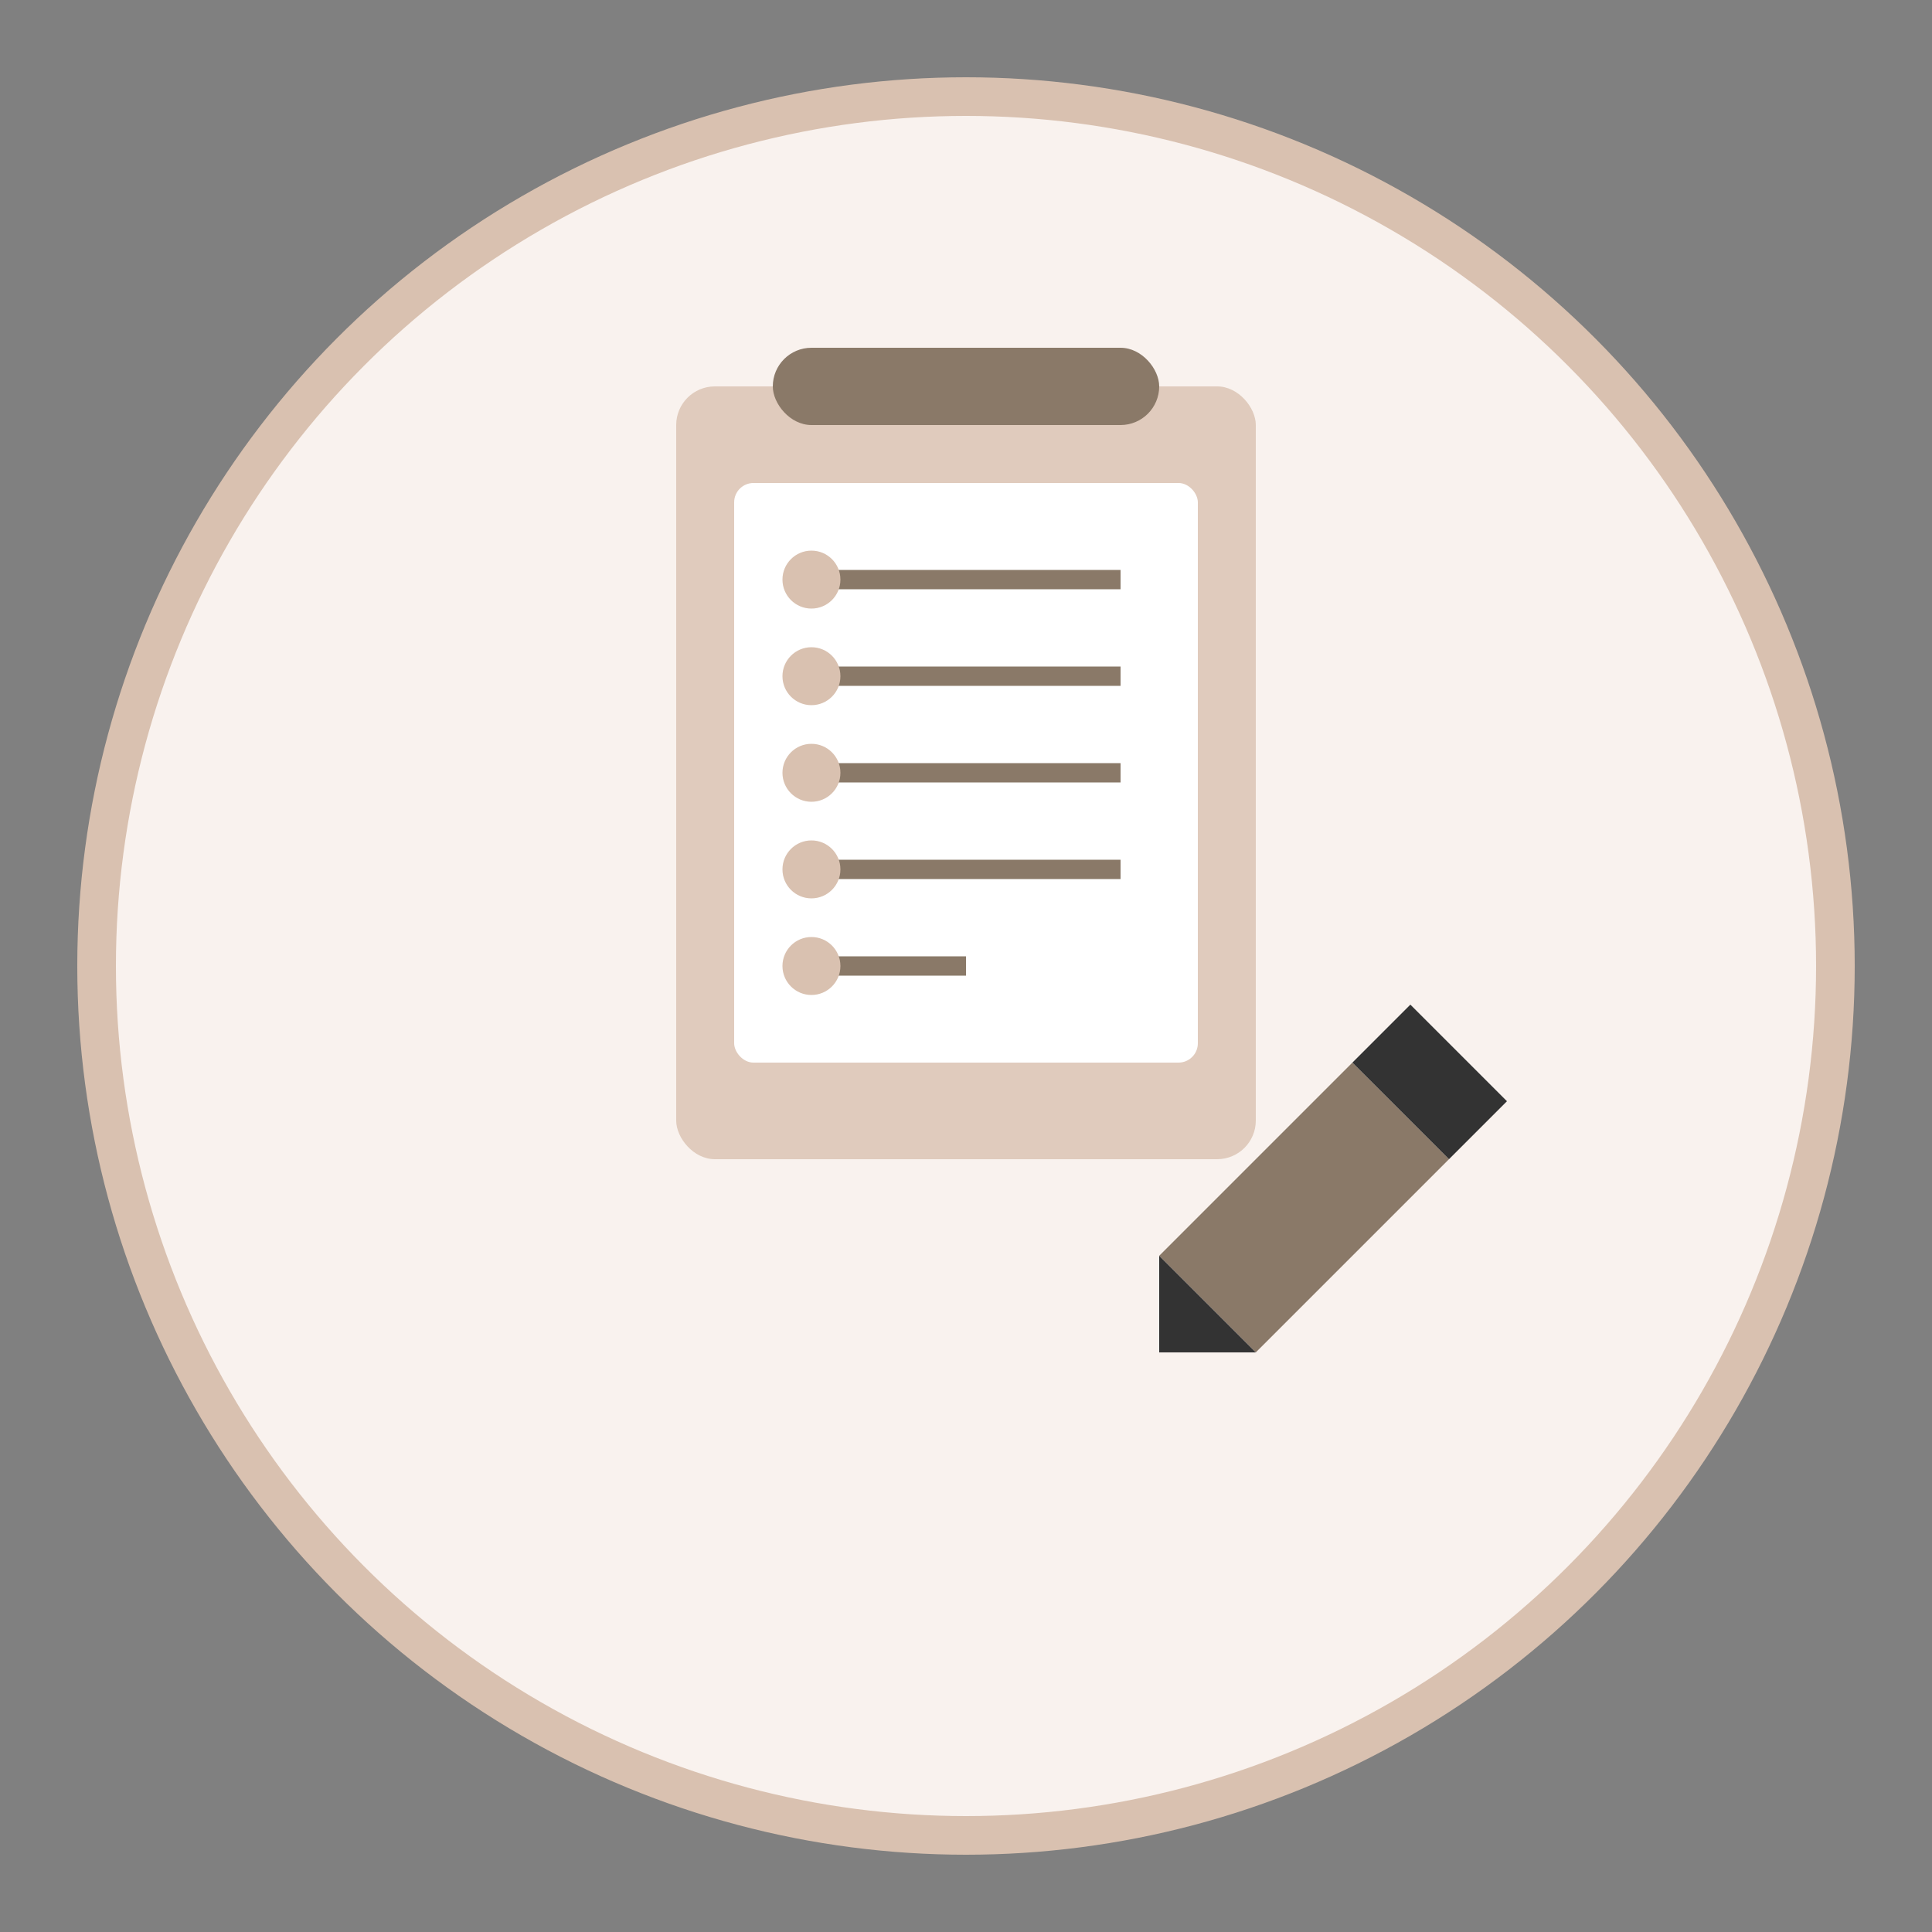 <svg width="100" height="100" viewBox="0 0 100 100" xmlns="http://www.w3.org/2000/svg">
  <rect x="0" y="0" width="100" height="100" fill="#808080" stroke="none"/>
  <!-- Background Circle -->
  <circle cx="50" cy="50" r="45" fill="#f9f2ee" stroke="#d9c1b0" stroke-width="2"/>
  
  <!-- Wedding Planning Icon: Clipboard with Checklist -->
  <rect x="35" y="20" width="30" height="40" rx="2" fill="#d9c1b0" opacity="0.8"/>
  <rect x="38" y="25" width="24" height="30" rx="1" fill="#ffffff"/>
  
  <!-- Clipboard top with clip -->
  <rect x="40" y="18" width="20" height="4" rx="2" fill="#8a7968"/>
  
  <!-- Checklist items -->
  <line x1="42" y1="30" x2="58" y2="30" stroke="#8a7968" stroke-width="1"/>
  <line x1="42" y1="35" x2="58" y2="35" stroke="#8a7968" stroke-width="1"/>
  <line x1="42" y1="40" x2="58" y2="40" stroke="#8a7968" stroke-width="1"/>
  <line x1="42" y1="45" x2="58" y2="45" stroke="#8a7968" stroke-width="1"/>
  <line x1="42" y1="50" x2="50" y2="50" stroke="#8a7968" stroke-width="1"/>
  
  <!-- Checkmarks -->
  <circle cx="42" cy="30" r="1.5" fill="#d9c1b0"/>
  <circle cx="42" cy="35" r="1.5" fill="#d9c1b0"/>
  <circle cx="42" cy="40" r="1.5" fill="#d9c1b0"/>
  <circle cx="42" cy="45" r="1.5" fill="#d9c1b0"/>
  <circle cx="42" cy="50" r="1.5" fill="#d9c1b0"/>
  
  <!-- Pen -->
  <path d="M60,65 L70,55 L75,60 L65,70 Z" fill="#8a7968"/>
  <path d="M60,65 L65,70 L60,70 Z" fill="#333333"/>
  <path d="M70,55 L75,60 L78,57 L73,52 Z" fill="#333333"/>
</svg>
